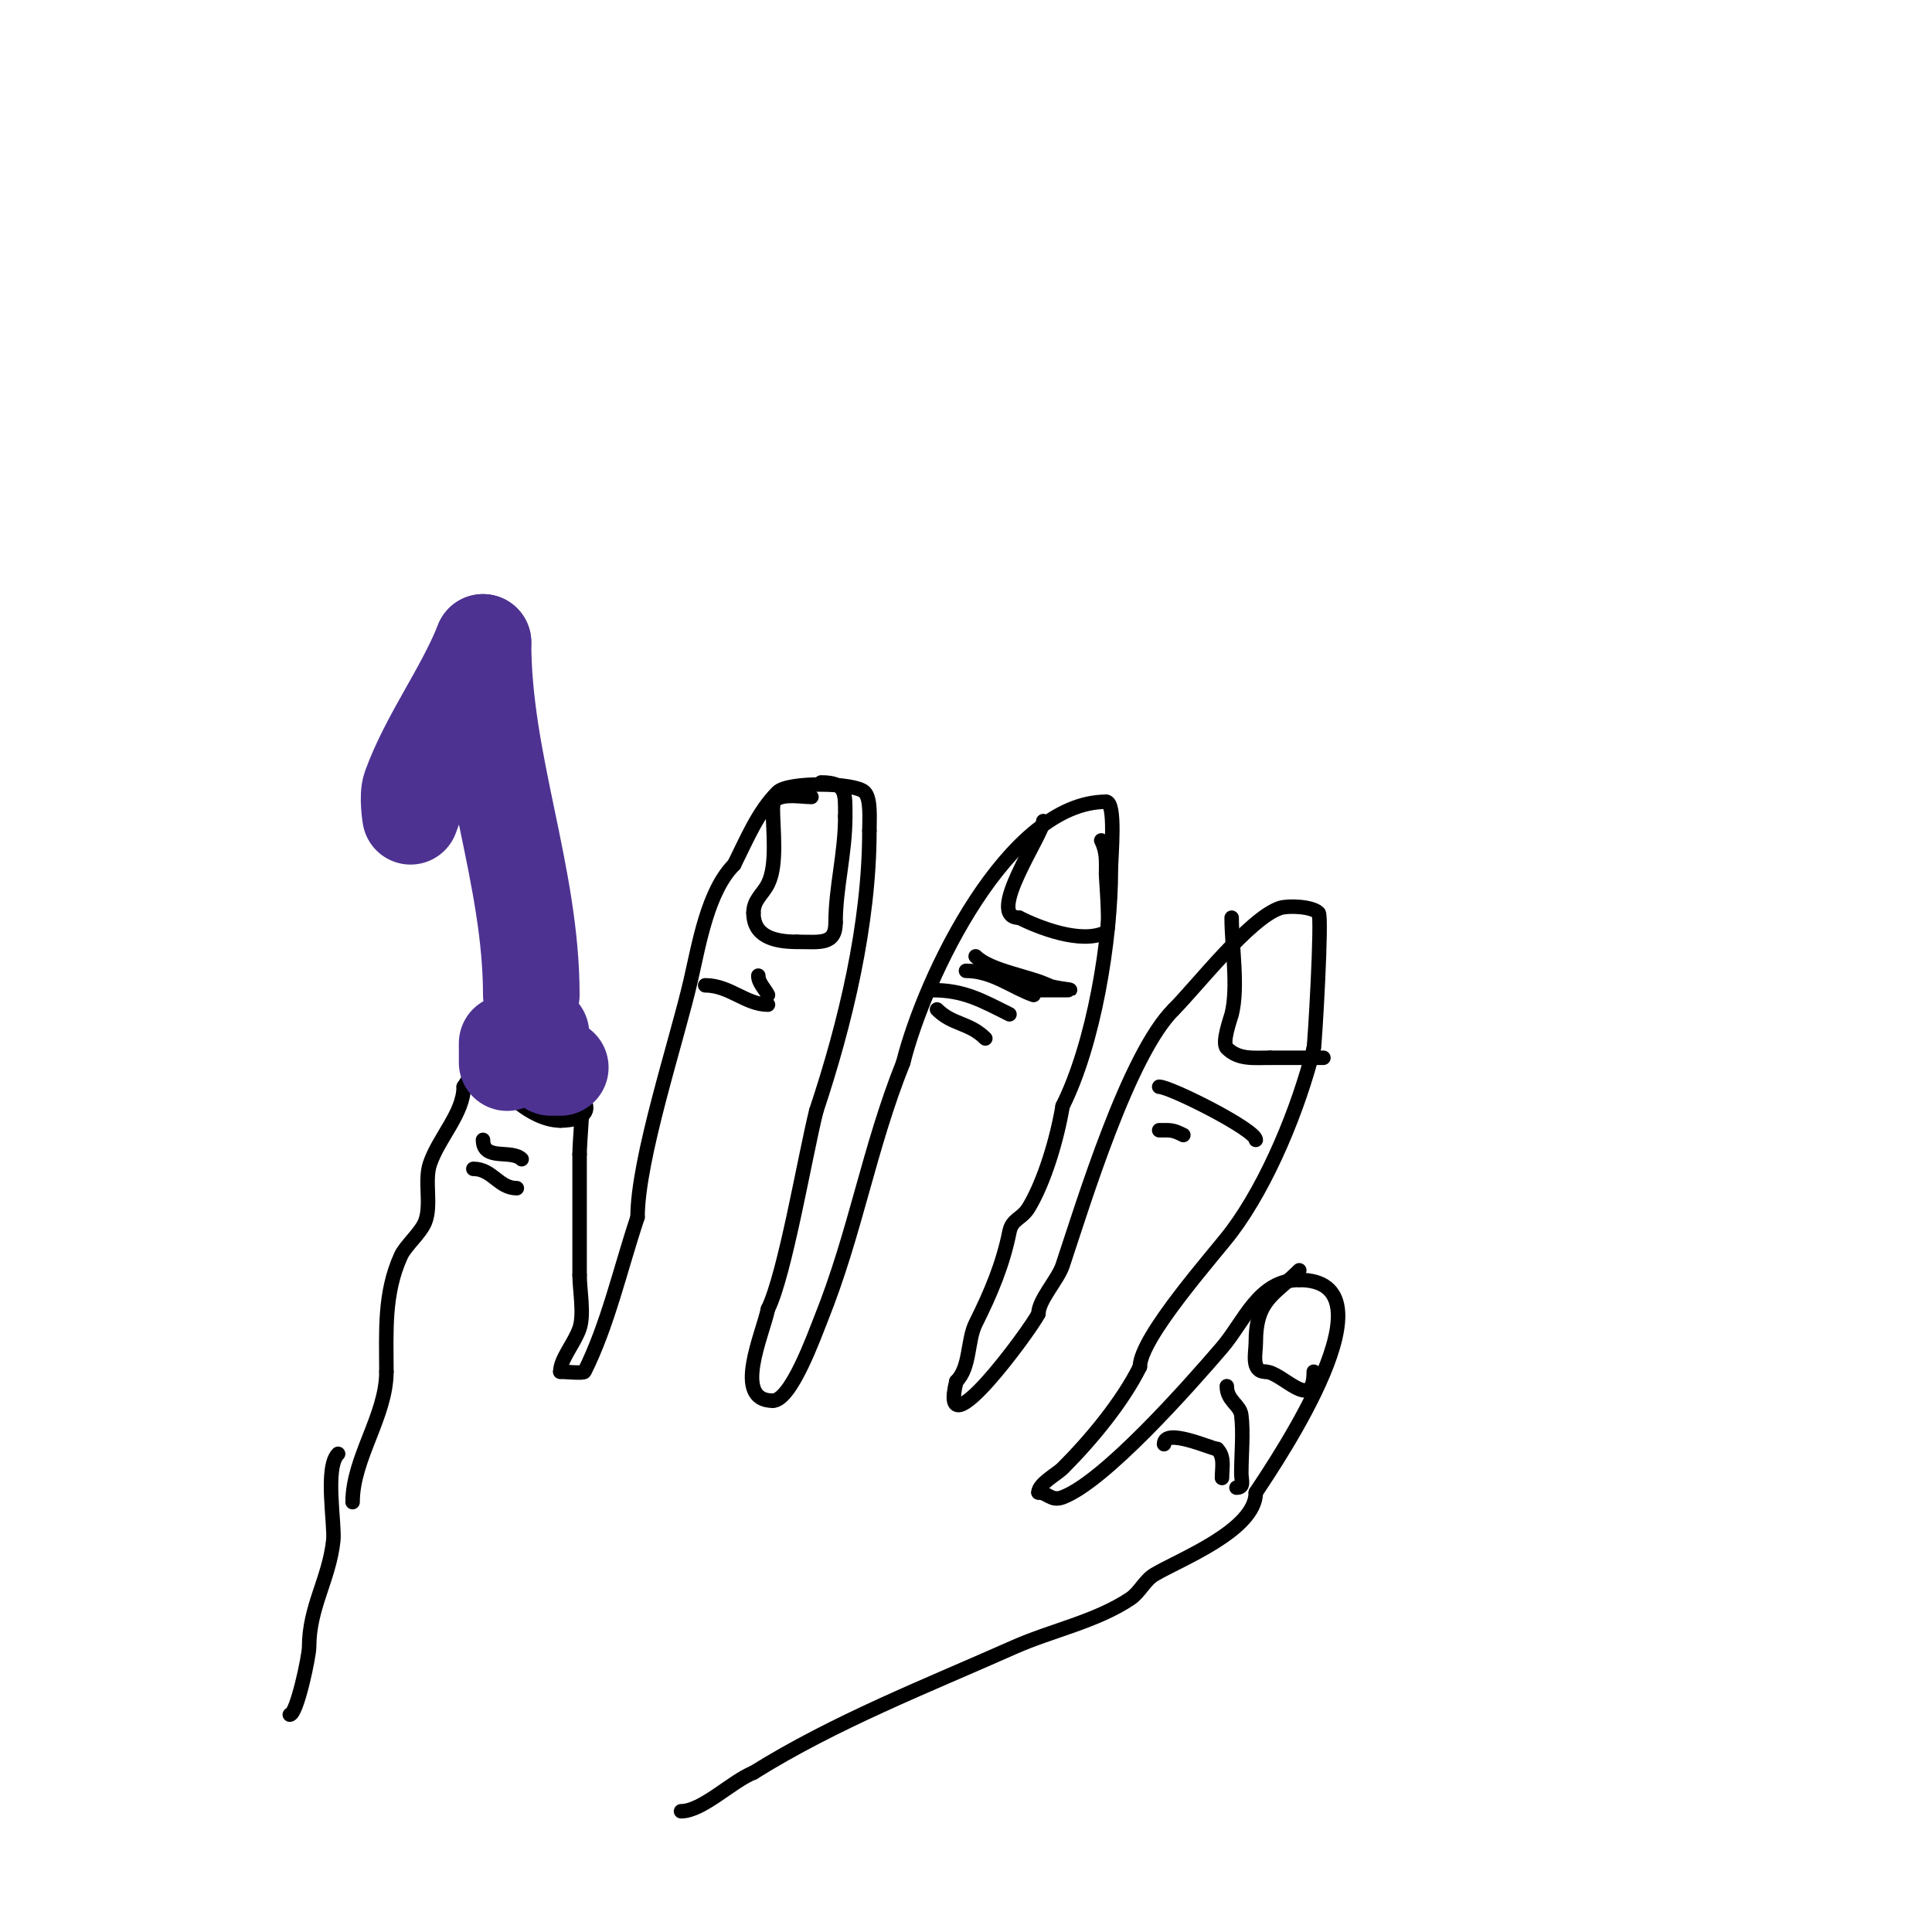 <svg viewBox='0 0 400 400' version='1.1' xmlns='http://www.w3.org/2000/svg' xmlns:xlink='http://www.w3.org/1999/xlink'><g fill='none' stroke='#000000' stroke-width='3' stroke-linecap='round' stroke-linejoin='round'><path d='M73,311c0,-9.109 7,-17.843 7,-27'/><path d='M80,284c0,-8.288 -0.553,-16.184 3,-24c0.952,-2.095 4.072,-4.68 5,-7c1.395,-3.487 -0.173,-8.481 1,-12c1.809,-5.427 7,-10.521 7,-16'/><path d='M96,225c6.716,-10.075 4.363,-15 18,-15'/><path d='M114,210c9.498,0 6,22.831 6,29'/><path d='M120,239c0,8.333 0,16.667 0,25'/><path d='M120,264c0,3.056 0.979,8.062 0,11c-1.021,3.064 -4,6.361 -4,9'/><path d='M116,284c0.816,0 4.807,0.385 5,0c4.847,-9.693 7.396,-21.188 11,-32'/><path d='M132,252c0,-12.019 8.094,-36.407 11,-49c1.727,-7.484 3.511,-18.511 9,-24'/><path d='M152,179c2.633,-5.267 4.94,-10.94 9,-15c2.187,-2.187 15.982,-2.018 18,0c1.34,1.34 1,5.484 1,8'/><path d='M180,172c0,19.302 -5.002,40.006 -11,58'/><path d='M169,230c-2.299,9.195 -6.497,33.993 -10,41'/><path d='M159,271c-1.022,5.108 -7.453,19 1,19'/><path d='M160,290c3.788,0 8.622,-13.554 10,-17c7.191,-17.978 9.859,-35.148 17,-53'/><path d='M187,220c4.425,-17.702 21.737,-54 42,-54'/><path d='M229,166c2.122,0 1,11.492 1,14c0,14.835 -3.553,36.105 -10,49'/><path d='M220,229c-1.093,6.56 -3.665,15.441 -7,21c-1.445,2.408 -3.465,2.325 -4,5c-1.341,6.707 -3.812,12.624 -7,19c-1.773,3.547 -1.058,9.058 -4,12'/><path d='M198,286c-3.893,15.573 15.297,-10.594 17,-14'/><path d='M215,272c0,-2.836 4.016,-7.048 5,-10c4.366,-13.098 13.615,-43.615 23,-53'/><path d='M243,209c4.694,-4.694 15.74,-18.913 22,-21c1.652,-0.551 6.628,-0.372 8,1c0.779,0.779 -0.813,27.627 -1,28'/><path d='M272,217c-3.115,12.458 -9.471,27.961 -17,38c-3.38,4.506 -19,21.871 -19,28'/><path d='M236,283c-3.666,7.332 -10.113,15.113 -16,21c-1.159,1.159 -5,3.215 -5,5'/><path d='M215,309c1.937,0 2.599,1.9 5,1c8.623,-3.234 26.005,-22.839 33,-31c4.671,-5.45 7.54,-14 16,-14'/><path d='M269,265c20.559,0 -4.237,36.856 -9,44'/><path d='M260,309c0,7.857 -15.806,13.883 -21,17c-2.021,1.213 -3.039,3.693 -5,5c-7.125,4.75 -16.26,6.56 -24,10c-18.139,8.062 -37.126,15.454 -54,26'/><path d='M156,367c-4.496,1.799 -10.591,8 -15,8'/><path d='M70,301c-2.833,2.833 -0.619,14.575 -1,18c-0.896,8.06 -5,13.718 -5,22c0,1.923 -2.566,14 -4,14'/><path d='M60,355'/><path d='M168,165c-2.29,0 -8,-1.158 -8,2'/><path d='M160,167c0,4.767 1.01,11.981 -1,16c-1.092,2.184 -3,3.292 -3,6'/><path d='M156,189c0,4.763 4.076,6 9,6'/><path d='M165,195c4.733,0 8,0.715 8,-4'/><path d='M173,191c0,-7.246 2,-14.212 2,-22'/><path d='M175,169c0,-4.78 0.294,-7 -5,-7'/><path d='M216,170c0,2.629 -12.174,20 -5,20'/><path d='M211,190c3.752,1.876 12.784,5.608 18,3c0.958,-0.479 0,-10.684 0,-12'/><path d='M229,181c0,-2.644 0.207,-4.586 -1,-7'/><path d='M255,190c0,5.953 1.427,14.291 0,20c-0.182,0.727 -2.099,5.901 -1,7c2.429,2.429 5.495,2 9,2'/><path d='M263,219c3.667,0 7.333,0 11,0'/><path d='M269,263c-5.114,5.114 -9,6.025 -9,15c0,2.148 -1.034,6 2,6'/><path d='M262,284c3.463,0 10,8.715 10,0'/><path d='M100,216c0,6.935 9.095,16 16,16'/><path d='M116,232c3.221,0 6.471,-1.059 5,-4'/><path d='M100,236c0,4.45 5.901,1.901 8,4'/><path d='M98,242c3.954,0 5.224,4 9,4'/><path d='M157,202c0,1.491 1.333,2.667 2,4'/><path d='M146,204c5.075,0 8.417,4 13,4'/><path d='M212,205c2.667,0 5.333,0 8,0c4.246,0 -1.475,-0.238 -3,-1'/><path d='M217,204c-3.635,-1.818 -11.993,-2.993 -15,-6'/><path d='M200,201c5.521,0 9.829,3.61 14,5'/><path d='M193,205c6.542,0 10.099,2.049 16,5'/><path d='M194,209c3.207,3.207 6.683,2.683 10,6'/><path d='M240,225c2.269,0 20,8.917 20,11'/><path d='M260,236'/><path d='M240,234c2.462,0 2.739,-0.13 5,1'/><path d='M254,287c0,3.022 2.727,3.814 3,6c0.463,3.706 0,8.149 0,12c0,1.58 0.706,3 -1,3'/><path d='M241,299c0,-3.576 9.94,1 11,1'/><path d='M252,300c1.605,1.605 1,3.804 1,6'/></g>
<g fill='none' stroke='#4d3292' stroke-width='28' stroke-linecap='round' stroke-linejoin='round'><path d='M107,220'/></g>
<g fill='none' stroke='#4d3292' stroke-width='20' stroke-linecap='round' stroke-linejoin='round'><path d='M112,214l-1,0'/><path d='M105,216c0,1.333 0,2.667 0,4'/><path d='M114,221c0.667,0 1.333,0 2,0'/><path d='M110,206c0,-24.833 -10,-47.933 -10,-73'/><path d='M100,133c-4.155,10.387 -11.224,19.617 -15,30c-0.683,1.88 0,6 0,6c0,0 1.197,-3.394 2,-5'/></g>
</svg>
